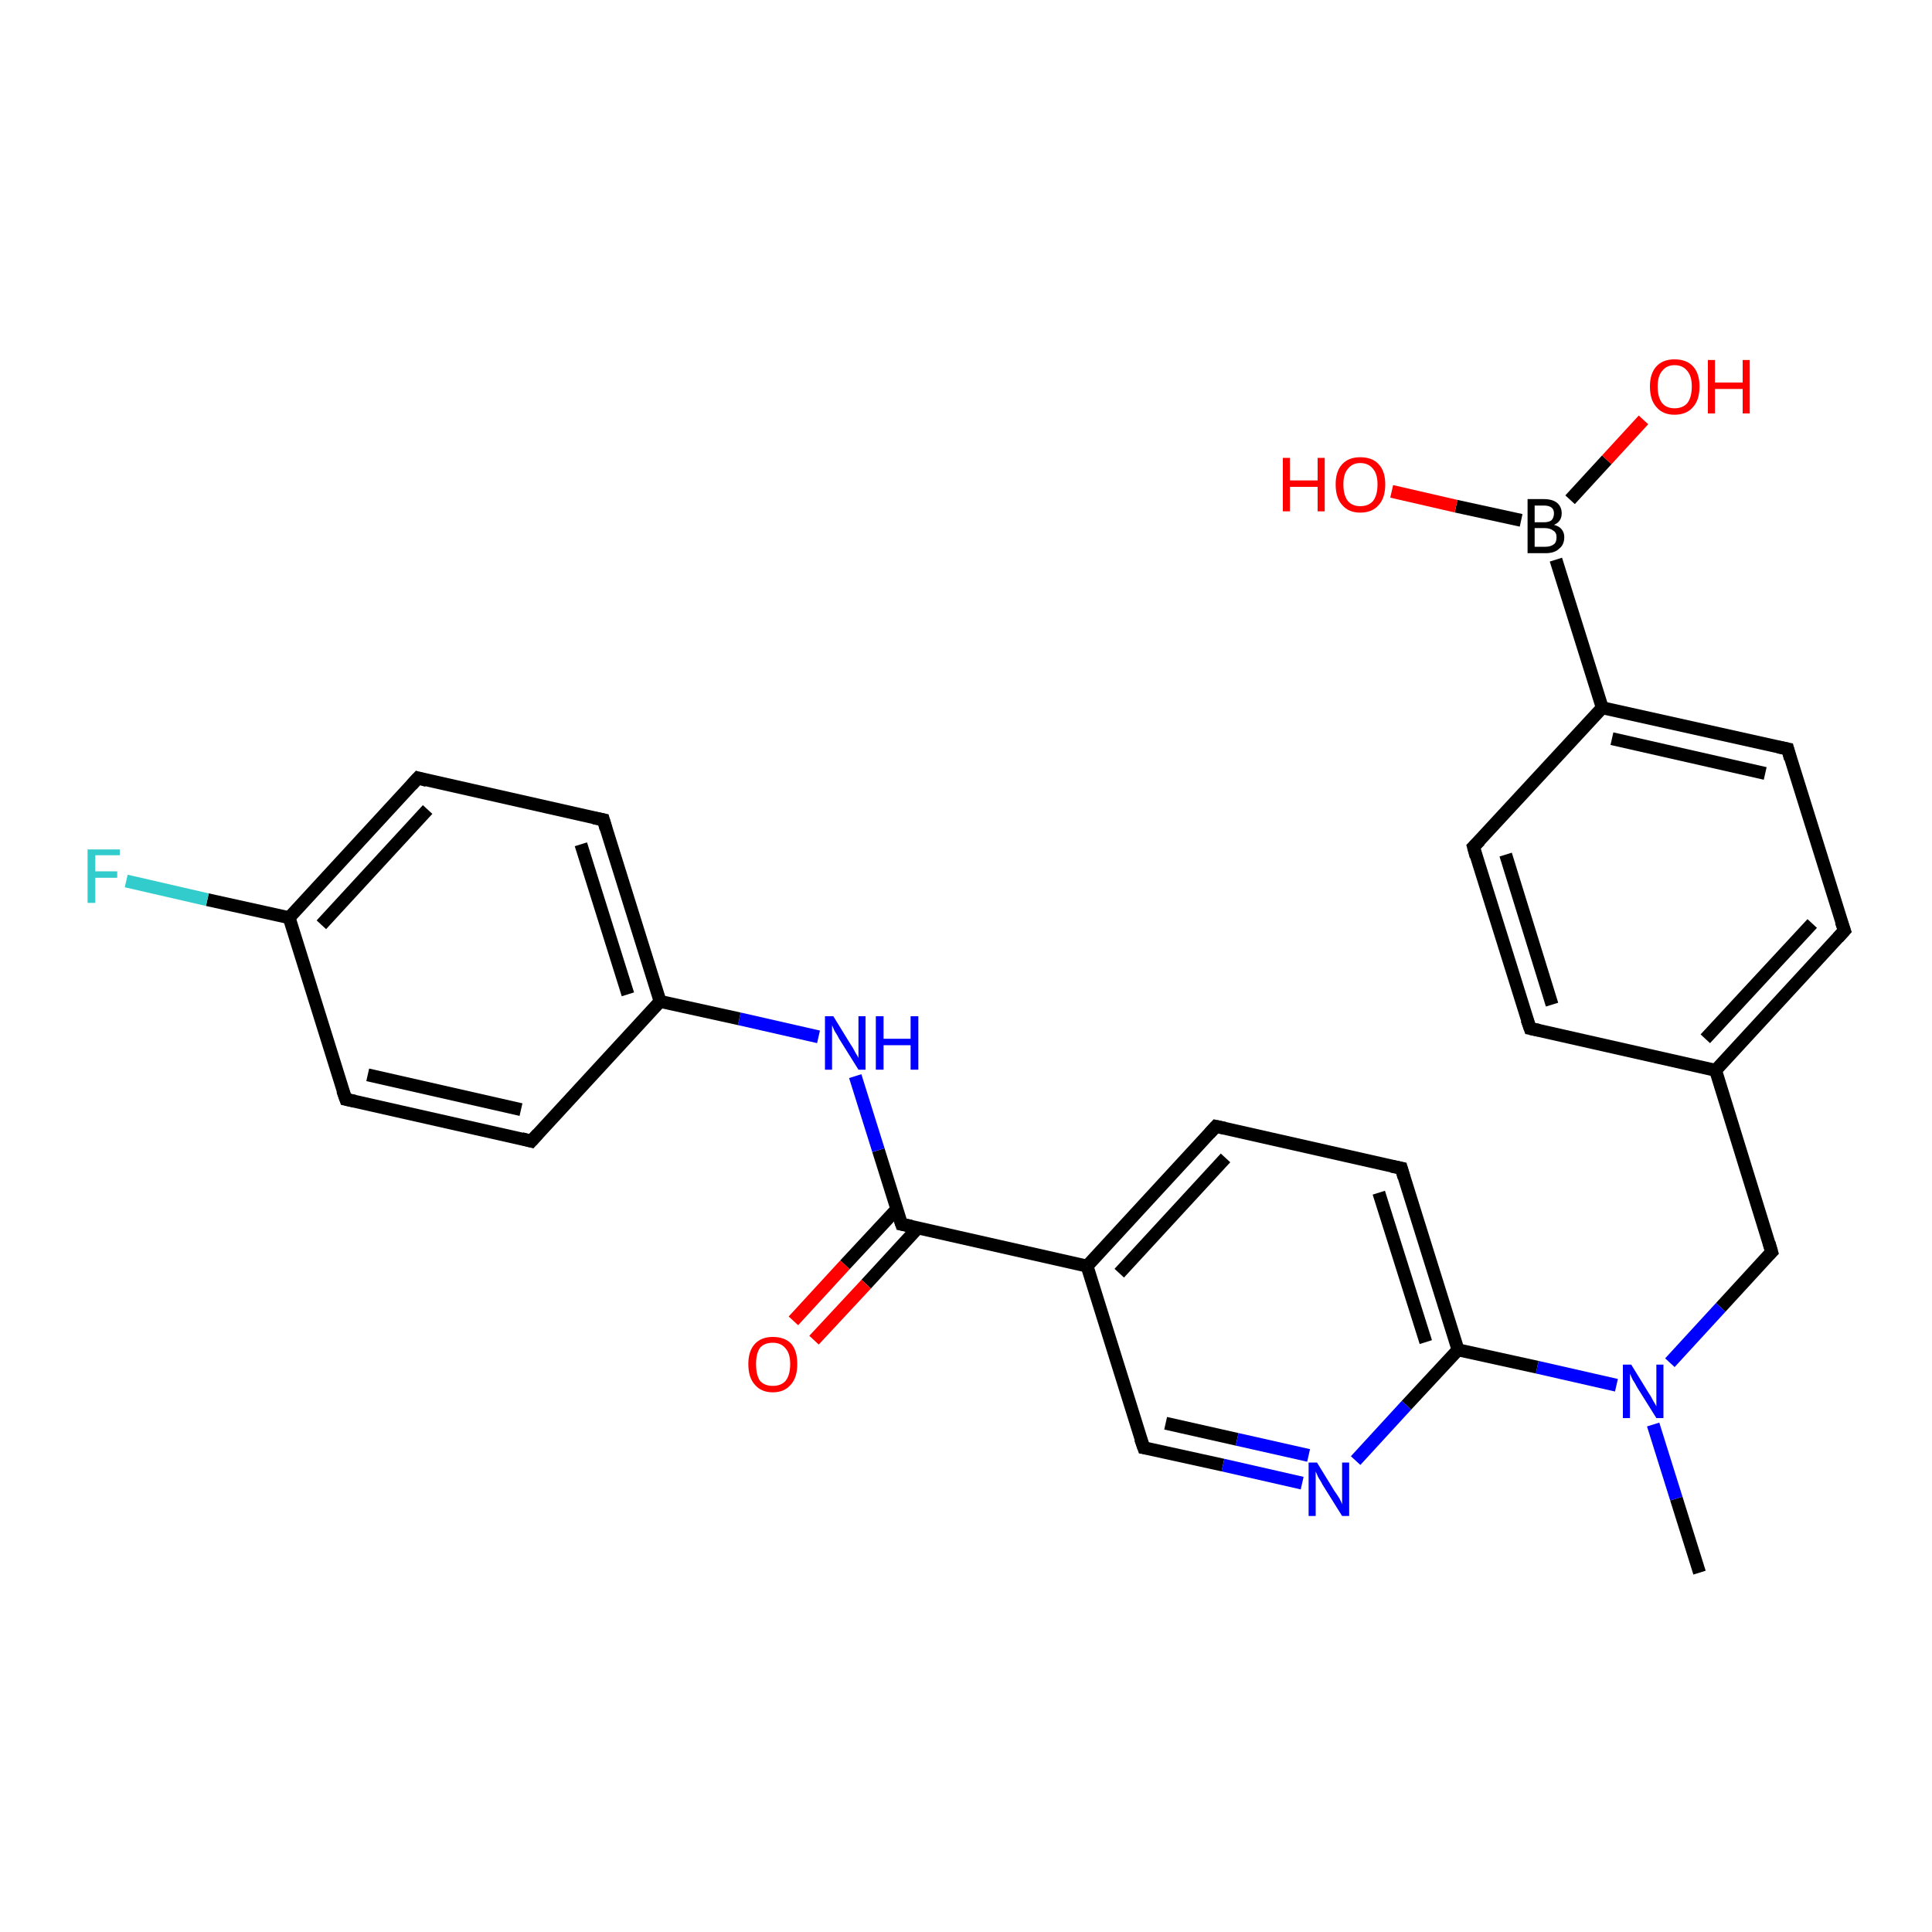 <?xml version='1.0' encoding='iso-8859-1'?>
<svg version='1.1' baseProfile='full'
              xmlns='http://www.w3.org/2000/svg'
                      xmlns:rdkit='http://www.rdkit.org/xml'
                      xmlns:xlink='http://www.w3.org/1999/xlink'
                  xml:space='preserve'
width='300px' height='300px' viewBox='0 0 300 300'>
<!-- END OF HEADER -->
<rect style='opacity:1.0;fill:#FFFFFF;stroke:none' width='300.0' height='300.0' x='0.0' y='0.0'> </rect>
<path class='bond-0 atom-0 atom-1' d='M 263.9,244.2 L 260.3,232.7' style='fill:none;fill-rule:evenodd;stroke:#000000;stroke-width:2.0px;stroke-linecap:butt;stroke-linejoin:miter;stroke-opacity:1' />
<path class='bond-0 atom-0 atom-1' d='M 260.3,232.7 L 256.7,221.2' style='fill:none;fill-rule:evenodd;stroke:#0000FF;stroke-width:2.0px;stroke-linecap:butt;stroke-linejoin:miter;stroke-opacity:1' />
<path class='bond-1 atom-1 atom-2' d='M 259.3,211.6 L 267.2,203.0' style='fill:none;fill-rule:evenodd;stroke:#0000FF;stroke-width:2.0px;stroke-linecap:butt;stroke-linejoin:miter;stroke-opacity:1' />
<path class='bond-1 atom-1 atom-2' d='M 267.2,203.0 L 275.1,194.4' style='fill:none;fill-rule:evenodd;stroke:#000000;stroke-width:2.0px;stroke-linecap:butt;stroke-linejoin:miter;stroke-opacity:1' />
<path class='bond-2 atom-2 atom-3' d='M 275.1,194.4 L 266.4,166.2' style='fill:none;fill-rule:evenodd;stroke:#000000;stroke-width:2.0px;stroke-linecap:butt;stroke-linejoin:miter;stroke-opacity:1' />
<path class='bond-3 atom-3 atom-4' d='M 266.4,166.2 L 286.4,144.5' style='fill:none;fill-rule:evenodd;stroke:#000000;stroke-width:2.0px;stroke-linecap:butt;stroke-linejoin:miter;stroke-opacity:1' />
<path class='bond-3 atom-3 atom-4' d='M 264.8,161.3 L 281.4,143.4' style='fill:none;fill-rule:evenodd;stroke:#000000;stroke-width:2.0px;stroke-linecap:butt;stroke-linejoin:miter;stroke-opacity:1' />
<path class='bond-4 atom-4 atom-5' d='M 286.4,144.5 L 277.6,116.3' style='fill:none;fill-rule:evenodd;stroke:#000000;stroke-width:2.0px;stroke-linecap:butt;stroke-linejoin:miter;stroke-opacity:1' />
<path class='bond-5 atom-5 atom-6' d='M 277.6,116.3 L 248.8,109.9' style='fill:none;fill-rule:evenodd;stroke:#000000;stroke-width:2.0px;stroke-linecap:butt;stroke-linejoin:miter;stroke-opacity:1' />
<path class='bond-5 atom-5 atom-6' d='M 274.1,120.1 L 250.3,114.7' style='fill:none;fill-rule:evenodd;stroke:#000000;stroke-width:2.0px;stroke-linecap:butt;stroke-linejoin:miter;stroke-opacity:1' />
<path class='bond-6 atom-6 atom-7' d='M 248.8,109.9 L 228.8,131.5' style='fill:none;fill-rule:evenodd;stroke:#000000;stroke-width:2.0px;stroke-linecap:butt;stroke-linejoin:miter;stroke-opacity:1' />
<path class='bond-7 atom-7 atom-8' d='M 228.8,131.5 L 237.6,159.7' style='fill:none;fill-rule:evenodd;stroke:#000000;stroke-width:2.0px;stroke-linecap:butt;stroke-linejoin:miter;stroke-opacity:1' />
<path class='bond-7 atom-7 atom-8' d='M 233.8,132.7 L 241.0,156.0' style='fill:none;fill-rule:evenodd;stroke:#000000;stroke-width:2.0px;stroke-linecap:butt;stroke-linejoin:miter;stroke-opacity:1' />
<path class='bond-8 atom-6 atom-9' d='M 248.8,109.9 L 241.6,86.9' style='fill:none;fill-rule:evenodd;stroke:#000000;stroke-width:2.0px;stroke-linecap:butt;stroke-linejoin:miter;stroke-opacity:1' />
<path class='bond-9 atom-9 atom-10' d='M 243.8,77.6 L 249.5,71.4' style='fill:none;fill-rule:evenodd;stroke:#000000;stroke-width:2.0px;stroke-linecap:butt;stroke-linejoin:miter;stroke-opacity:1' />
<path class='bond-9 atom-9 atom-10' d='M 249.5,71.4 L 255.2,65.2' style='fill:none;fill-rule:evenodd;stroke:#FF0000;stroke-width:2.0px;stroke-linecap:butt;stroke-linejoin:miter;stroke-opacity:1' />
<path class='bond-10 atom-9 atom-11' d='M 236.2,80.8 L 226.1,78.6' style='fill:none;fill-rule:evenodd;stroke:#000000;stroke-width:2.0px;stroke-linecap:butt;stroke-linejoin:miter;stroke-opacity:1' />
<path class='bond-10 atom-9 atom-11' d='M 226.1,78.6 L 216.1,76.3' style='fill:none;fill-rule:evenodd;stroke:#FF0000;stroke-width:2.0px;stroke-linecap:butt;stroke-linejoin:miter;stroke-opacity:1' />
<path class='bond-11 atom-1 atom-12' d='M 251.0,215.1 L 238.7,212.3' style='fill:none;fill-rule:evenodd;stroke:#0000FF;stroke-width:2.0px;stroke-linecap:butt;stroke-linejoin:miter;stroke-opacity:1' />
<path class='bond-11 atom-1 atom-12' d='M 238.7,212.3 L 226.4,209.6' style='fill:none;fill-rule:evenodd;stroke:#000000;stroke-width:2.0px;stroke-linecap:butt;stroke-linejoin:miter;stroke-opacity:1' />
<path class='bond-12 atom-12 atom-13' d='M 226.4,209.6 L 217.6,181.4' style='fill:none;fill-rule:evenodd;stroke:#000000;stroke-width:2.0px;stroke-linecap:butt;stroke-linejoin:miter;stroke-opacity:1' />
<path class='bond-12 atom-12 atom-13' d='M 221.4,208.4 L 214.1,185.2' style='fill:none;fill-rule:evenodd;stroke:#000000;stroke-width:2.0px;stroke-linecap:butt;stroke-linejoin:miter;stroke-opacity:1' />
<path class='bond-13 atom-13 atom-14' d='M 217.6,181.4 L 188.8,174.9' style='fill:none;fill-rule:evenodd;stroke:#000000;stroke-width:2.0px;stroke-linecap:butt;stroke-linejoin:miter;stroke-opacity:1' />
<path class='bond-14 atom-14 atom-15' d='M 188.8,174.9 L 168.8,196.6' style='fill:none;fill-rule:evenodd;stroke:#000000;stroke-width:2.0px;stroke-linecap:butt;stroke-linejoin:miter;stroke-opacity:1' />
<path class='bond-14 atom-14 atom-15' d='M 190.3,179.8 L 173.8,197.7' style='fill:none;fill-rule:evenodd;stroke:#000000;stroke-width:2.0px;stroke-linecap:butt;stroke-linejoin:miter;stroke-opacity:1' />
<path class='bond-15 atom-15 atom-16' d='M 168.8,196.6 L 177.6,224.8' style='fill:none;fill-rule:evenodd;stroke:#000000;stroke-width:2.0px;stroke-linecap:butt;stroke-linejoin:miter;stroke-opacity:1' />
<path class='bond-16 atom-16 atom-17' d='M 177.6,224.8 L 189.9,227.5' style='fill:none;fill-rule:evenodd;stroke:#000000;stroke-width:2.0px;stroke-linecap:butt;stroke-linejoin:miter;stroke-opacity:1' />
<path class='bond-16 atom-16 atom-17' d='M 189.9,227.5 L 202.2,230.3' style='fill:none;fill-rule:evenodd;stroke:#0000FF;stroke-width:2.0px;stroke-linecap:butt;stroke-linejoin:miter;stroke-opacity:1' />
<path class='bond-16 atom-16 atom-17' d='M 181.0,221.0 L 192.1,223.5' style='fill:none;fill-rule:evenodd;stroke:#000000;stroke-width:2.0px;stroke-linecap:butt;stroke-linejoin:miter;stroke-opacity:1' />
<path class='bond-16 atom-16 atom-17' d='M 192.1,223.5 L 203.2,226.0' style='fill:none;fill-rule:evenodd;stroke:#0000FF;stroke-width:2.0px;stroke-linecap:butt;stroke-linejoin:miter;stroke-opacity:1' />
<path class='bond-17 atom-15 atom-18' d='M 168.8,196.6 L 140.0,190.1' style='fill:none;fill-rule:evenodd;stroke:#000000;stroke-width:2.0px;stroke-linecap:butt;stroke-linejoin:miter;stroke-opacity:1' />
<path class='bond-18 atom-18 atom-19' d='M 139.3,187.7 L 131.2,196.4' style='fill:none;fill-rule:evenodd;stroke:#000000;stroke-width:2.0px;stroke-linecap:butt;stroke-linejoin:miter;stroke-opacity:1' />
<path class='bond-18 atom-18 atom-19' d='M 131.2,196.4 L 123.2,205.1' style='fill:none;fill-rule:evenodd;stroke:#FF0000;stroke-width:2.0px;stroke-linecap:butt;stroke-linejoin:miter;stroke-opacity:1' />
<path class='bond-18 atom-18 atom-19' d='M 142.5,190.7 L 134.5,199.4' style='fill:none;fill-rule:evenodd;stroke:#000000;stroke-width:2.0px;stroke-linecap:butt;stroke-linejoin:miter;stroke-opacity:1' />
<path class='bond-18 atom-18 atom-19' d='M 134.5,199.4 L 126.4,208.1' style='fill:none;fill-rule:evenodd;stroke:#FF0000;stroke-width:2.0px;stroke-linecap:butt;stroke-linejoin:miter;stroke-opacity:1' />
<path class='bond-19 atom-18 atom-20' d='M 140.0,190.1 L 136.4,178.6' style='fill:none;fill-rule:evenodd;stroke:#000000;stroke-width:2.0px;stroke-linecap:butt;stroke-linejoin:miter;stroke-opacity:1' />
<path class='bond-19 atom-18 atom-20' d='M 136.4,178.6 L 132.8,167.1' style='fill:none;fill-rule:evenodd;stroke:#0000FF;stroke-width:2.0px;stroke-linecap:butt;stroke-linejoin:miter;stroke-opacity:1' />
<path class='bond-20 atom-20 atom-21' d='M 127.1,161.0 L 114.8,158.2' style='fill:none;fill-rule:evenodd;stroke:#0000FF;stroke-width:2.0px;stroke-linecap:butt;stroke-linejoin:miter;stroke-opacity:1' />
<path class='bond-20 atom-20 atom-21' d='M 114.8,158.2 L 102.5,155.5' style='fill:none;fill-rule:evenodd;stroke:#000000;stroke-width:2.0px;stroke-linecap:butt;stroke-linejoin:miter;stroke-opacity:1' />
<path class='bond-21 atom-21 atom-22' d='M 102.5,155.5 L 93.7,127.3' style='fill:none;fill-rule:evenodd;stroke:#000000;stroke-width:2.0px;stroke-linecap:butt;stroke-linejoin:miter;stroke-opacity:1' />
<path class='bond-21 atom-21 atom-22' d='M 97.5,154.4 L 90.2,131.1' style='fill:none;fill-rule:evenodd;stroke:#000000;stroke-width:2.0px;stroke-linecap:butt;stroke-linejoin:miter;stroke-opacity:1' />
<path class='bond-22 atom-22 atom-23' d='M 93.7,127.3 L 64.9,120.8' style='fill:none;fill-rule:evenodd;stroke:#000000;stroke-width:2.0px;stroke-linecap:butt;stroke-linejoin:miter;stroke-opacity:1' />
<path class='bond-23 atom-23 atom-24' d='M 64.9,120.8 L 44.9,142.5' style='fill:none;fill-rule:evenodd;stroke:#000000;stroke-width:2.0px;stroke-linecap:butt;stroke-linejoin:miter;stroke-opacity:1' />
<path class='bond-23 atom-23 atom-24' d='M 66.4,125.7 L 49.9,143.6' style='fill:none;fill-rule:evenodd;stroke:#000000;stroke-width:2.0px;stroke-linecap:butt;stroke-linejoin:miter;stroke-opacity:1' />
<path class='bond-24 atom-24 atom-25' d='M 44.9,142.5 L 32.2,139.7' style='fill:none;fill-rule:evenodd;stroke:#000000;stroke-width:2.0px;stroke-linecap:butt;stroke-linejoin:miter;stroke-opacity:1' />
<path class='bond-24 atom-24 atom-25' d='M 32.2,139.7 L 19.6,136.8' style='fill:none;fill-rule:evenodd;stroke:#33CCCC;stroke-width:2.0px;stroke-linecap:butt;stroke-linejoin:miter;stroke-opacity:1' />
<path class='bond-25 atom-24 atom-26' d='M 44.9,142.5 L 53.7,170.7' style='fill:none;fill-rule:evenodd;stroke:#000000;stroke-width:2.0px;stroke-linecap:butt;stroke-linejoin:miter;stroke-opacity:1' />
<path class='bond-26 atom-26 atom-27' d='M 53.7,170.7 L 82.5,177.2' style='fill:none;fill-rule:evenodd;stroke:#000000;stroke-width:2.0px;stroke-linecap:butt;stroke-linejoin:miter;stroke-opacity:1' />
<path class='bond-26 atom-26 atom-27' d='M 57.1,166.9 L 80.9,172.3' style='fill:none;fill-rule:evenodd;stroke:#000000;stroke-width:2.0px;stroke-linecap:butt;stroke-linejoin:miter;stroke-opacity:1' />
<path class='bond-27 atom-8 atom-3' d='M 237.6,159.7 L 266.4,166.2' style='fill:none;fill-rule:evenodd;stroke:#000000;stroke-width:2.0px;stroke-linecap:butt;stroke-linejoin:miter;stroke-opacity:1' />
<path class='bond-28 atom-17 atom-12' d='M 210.5,226.8 L 218.4,218.2' style='fill:none;fill-rule:evenodd;stroke:#0000FF;stroke-width:2.0px;stroke-linecap:butt;stroke-linejoin:miter;stroke-opacity:1' />
<path class='bond-28 atom-17 atom-12' d='M 218.4,218.2 L 226.4,209.6' style='fill:none;fill-rule:evenodd;stroke:#000000;stroke-width:2.0px;stroke-linecap:butt;stroke-linejoin:miter;stroke-opacity:1' />
<path class='bond-29 atom-27 atom-21' d='M 82.5,177.2 L 102.5,155.5' style='fill:none;fill-rule:evenodd;stroke:#000000;stroke-width:2.0px;stroke-linecap:butt;stroke-linejoin:miter;stroke-opacity:1' />
<path d='M 274.7,194.8 L 275.1,194.4 L 274.7,193.0' style='fill:none;stroke:#000000;stroke-width:2.0px;stroke-linecap:butt;stroke-linejoin:miter;stroke-opacity:1;' />
<path d='M 285.4,145.6 L 286.4,144.5 L 285.9,143.1' style='fill:none;stroke:#000000;stroke-width:2.0px;stroke-linecap:butt;stroke-linejoin:miter;stroke-opacity:1;' />
<path d='M 278.0,117.8 L 277.6,116.3 L 276.1,116.0' style='fill:none;stroke:#000000;stroke-width:2.0px;stroke-linecap:butt;stroke-linejoin:miter;stroke-opacity:1;' />
<path d='M 229.8,130.5 L 228.8,131.5 L 229.2,133.0' style='fill:none;stroke:#000000;stroke-width:2.0px;stroke-linecap:butt;stroke-linejoin:miter;stroke-opacity:1;' />
<path d='M 237.1,158.3 L 237.6,159.7 L 239.0,160.0' style='fill:none;stroke:#000000;stroke-width:2.0px;stroke-linecap:butt;stroke-linejoin:miter;stroke-opacity:1;' />
<path d='M 218.0,182.8 L 217.6,181.4 L 216.1,181.1' style='fill:none;stroke:#000000;stroke-width:2.0px;stroke-linecap:butt;stroke-linejoin:miter;stroke-opacity:1;' />
<path d='M 190.2,175.2 L 188.8,174.9 L 187.8,176.0' style='fill:none;stroke:#000000;stroke-width:2.0px;stroke-linecap:butt;stroke-linejoin:miter;stroke-opacity:1;' />
<path d='M 177.1,223.4 L 177.6,224.8 L 178.2,224.9' style='fill:none;stroke:#000000;stroke-width:2.0px;stroke-linecap:butt;stroke-linejoin:miter;stroke-opacity:1;' />
<path d='M 141.5,190.4 L 140.0,190.1 L 139.8,189.5' style='fill:none;stroke:#000000;stroke-width:2.0px;stroke-linecap:butt;stroke-linejoin:miter;stroke-opacity:1;' />
<path d='M 94.1,128.7 L 93.7,127.3 L 92.2,127.0' style='fill:none;stroke:#000000;stroke-width:2.0px;stroke-linecap:butt;stroke-linejoin:miter;stroke-opacity:1;' />
<path d='M 66.3,121.2 L 64.9,120.8 L 63.9,121.9' style='fill:none;stroke:#000000;stroke-width:2.0px;stroke-linecap:butt;stroke-linejoin:miter;stroke-opacity:1;' />
<path d='M 53.2,169.3 L 53.7,170.7 L 55.1,171.0' style='fill:none;stroke:#000000;stroke-width:2.0px;stroke-linecap:butt;stroke-linejoin:miter;stroke-opacity:1;' />
<path d='M 81.0,176.8 L 82.5,177.2 L 83.5,176.1' style='fill:none;stroke:#000000;stroke-width:2.0px;stroke-linecap:butt;stroke-linejoin:miter;stroke-opacity:1;' />
<path class='atom-1' d='M 253.3 211.9
L 256.0 216.3
Q 256.3 216.7, 256.7 217.5
Q 257.2 218.3, 257.2 218.4
L 257.2 211.9
L 258.3 211.9
L 258.3 220.2
L 257.2 220.2
L 254.2 215.4
Q 253.9 214.8, 253.5 214.2
Q 253.2 213.5, 253.1 213.3
L 253.1 220.2
L 252.0 220.2
L 252.0 211.9
L 253.3 211.9
' fill='#0000FF'/>
<path class='atom-9' d='M 241.3 81.5
Q 242.1 81.7, 242.5 82.2
Q 242.9 82.7, 242.9 83.4
Q 242.9 84.6, 242.1 85.2
Q 241.4 85.9, 240.0 85.9
L 237.2 85.9
L 237.2 77.5
L 239.7 77.5
Q 241.1 77.5, 241.8 78.1
Q 242.5 78.7, 242.5 79.7
Q 242.5 81.0, 241.3 81.5
M 238.3 78.5
L 238.3 81.1
L 239.7 81.1
Q 240.5 81.1, 240.9 80.8
Q 241.3 80.4, 241.3 79.7
Q 241.3 78.5, 239.7 78.5
L 238.3 78.5
M 240.0 84.9
Q 240.8 84.9, 241.3 84.5
Q 241.7 84.2, 241.7 83.4
Q 241.7 82.7, 241.2 82.4
Q 240.7 82.0, 239.8 82.0
L 238.3 82.0
L 238.3 84.9
L 240.0 84.9
' fill='#000000'/>
<path class='atom-10' d='M 256.2 60.0
Q 256.2 58.0, 257.2 56.9
Q 258.2 55.8, 260.0 55.8
Q 261.9 55.8, 262.9 56.9
Q 263.9 58.0, 263.9 60.0
Q 263.9 62.1, 262.9 63.2
Q 261.9 64.4, 260.0 64.4
Q 258.2 64.4, 257.2 63.2
Q 256.2 62.1, 256.2 60.0
M 260.0 63.4
Q 261.3 63.4, 262.0 62.6
Q 262.7 61.7, 262.7 60.0
Q 262.7 58.4, 262.0 57.6
Q 261.3 56.7, 260.0 56.7
Q 258.8 56.7, 258.1 57.6
Q 257.4 58.4, 257.4 60.0
Q 257.4 61.7, 258.1 62.6
Q 258.8 63.4, 260.0 63.4
' fill='#FF0000'/>
<path class='atom-10' d='M 265.2 55.9
L 266.3 55.9
L 266.3 59.4
L 270.6 59.4
L 270.6 55.9
L 271.7 55.9
L 271.7 64.2
L 270.6 64.2
L 270.6 60.4
L 266.3 60.4
L 266.3 64.2
L 265.2 64.2
L 265.2 55.9
' fill='#FF0000'/>
<path class='atom-11' d='M 199.2 71.1
L 200.3 71.1
L 200.3 74.6
L 204.6 74.6
L 204.6 71.1
L 205.7 71.1
L 205.7 79.4
L 204.6 79.4
L 204.6 75.6
L 200.3 75.6
L 200.3 79.4
L 199.2 79.4
L 199.2 71.1
' fill='#FF0000'/>
<path class='atom-11' d='M 207.4 75.2
Q 207.4 73.2, 208.4 72.1
Q 209.4 71.0, 211.2 71.0
Q 213.1 71.0, 214.1 72.1
Q 215.1 73.2, 215.1 75.2
Q 215.1 77.3, 214.1 78.4
Q 213.1 79.6, 211.2 79.6
Q 209.4 79.6, 208.4 78.4
Q 207.4 77.3, 207.4 75.2
M 211.2 78.6
Q 212.5 78.6, 213.2 77.8
Q 213.9 76.9, 213.9 75.2
Q 213.9 73.6, 213.2 72.8
Q 212.5 71.9, 211.2 71.9
Q 210.0 71.9, 209.3 72.8
Q 208.6 73.6, 208.6 75.2
Q 208.6 76.9, 209.3 77.8
Q 210.0 78.6, 211.2 78.6
' fill='#FF0000'/>
<path class='atom-17' d='M 204.5 227.1
L 207.2 231.5
Q 207.5 231.9, 208.0 232.7
Q 208.4 233.5, 208.4 233.6
L 208.4 227.1
L 209.5 227.1
L 209.5 235.4
L 208.4 235.4
L 205.4 230.6
Q 205.1 230.0, 204.7 229.4
Q 204.4 228.7, 204.3 228.5
L 204.3 235.4
L 203.2 235.4
L 203.2 227.1
L 204.5 227.1
' fill='#0000FF'/>
<path class='atom-19' d='M 116.2 211.8
Q 116.2 209.8, 117.2 208.7
Q 118.2 207.6, 120.0 207.6
Q 121.9 207.6, 122.9 208.7
Q 123.8 209.8, 123.8 211.8
Q 123.8 213.9, 122.8 215.0
Q 121.8 216.2, 120.0 216.2
Q 118.2 216.2, 117.2 215.0
Q 116.2 213.9, 116.2 211.8
M 120.0 215.2
Q 121.3 215.2, 122.0 214.4
Q 122.7 213.5, 122.7 211.8
Q 122.7 210.2, 122.0 209.4
Q 121.3 208.5, 120.0 208.5
Q 118.7 208.5, 118.0 209.3
Q 117.4 210.2, 117.4 211.8
Q 117.4 213.5, 118.0 214.4
Q 118.7 215.2, 120.0 215.2
' fill='#FF0000'/>
<path class='atom-20' d='M 129.4 157.8
L 132.1 162.2
Q 132.4 162.6, 132.8 163.4
Q 133.3 164.2, 133.3 164.3
L 133.3 157.8
L 134.4 157.8
L 134.4 166.1
L 133.3 166.1
L 130.3 161.3
Q 130.0 160.7, 129.6 160.1
Q 129.3 159.4, 129.2 159.2
L 129.2 166.1
L 128.1 166.1
L 128.1 157.8
L 129.4 157.8
' fill='#0000FF'/>
<path class='atom-20' d='M 136.0 157.8
L 137.2 157.8
L 137.2 161.3
L 141.4 161.3
L 141.4 157.8
L 142.6 157.8
L 142.6 166.1
L 141.4 166.1
L 141.4 162.3
L 137.2 162.3
L 137.2 166.1
L 136.0 166.1
L 136.0 157.8
' fill='#0000FF'/>
<path class='atom-25' d='M 13.6 131.9
L 18.6 131.9
L 18.6 132.8
L 14.8 132.8
L 14.8 135.3
L 18.2 135.3
L 18.2 136.3
L 14.8 136.3
L 14.8 140.2
L 13.6 140.2
L 13.6 131.9
' fill='#33CCCC'/>
</svg>
